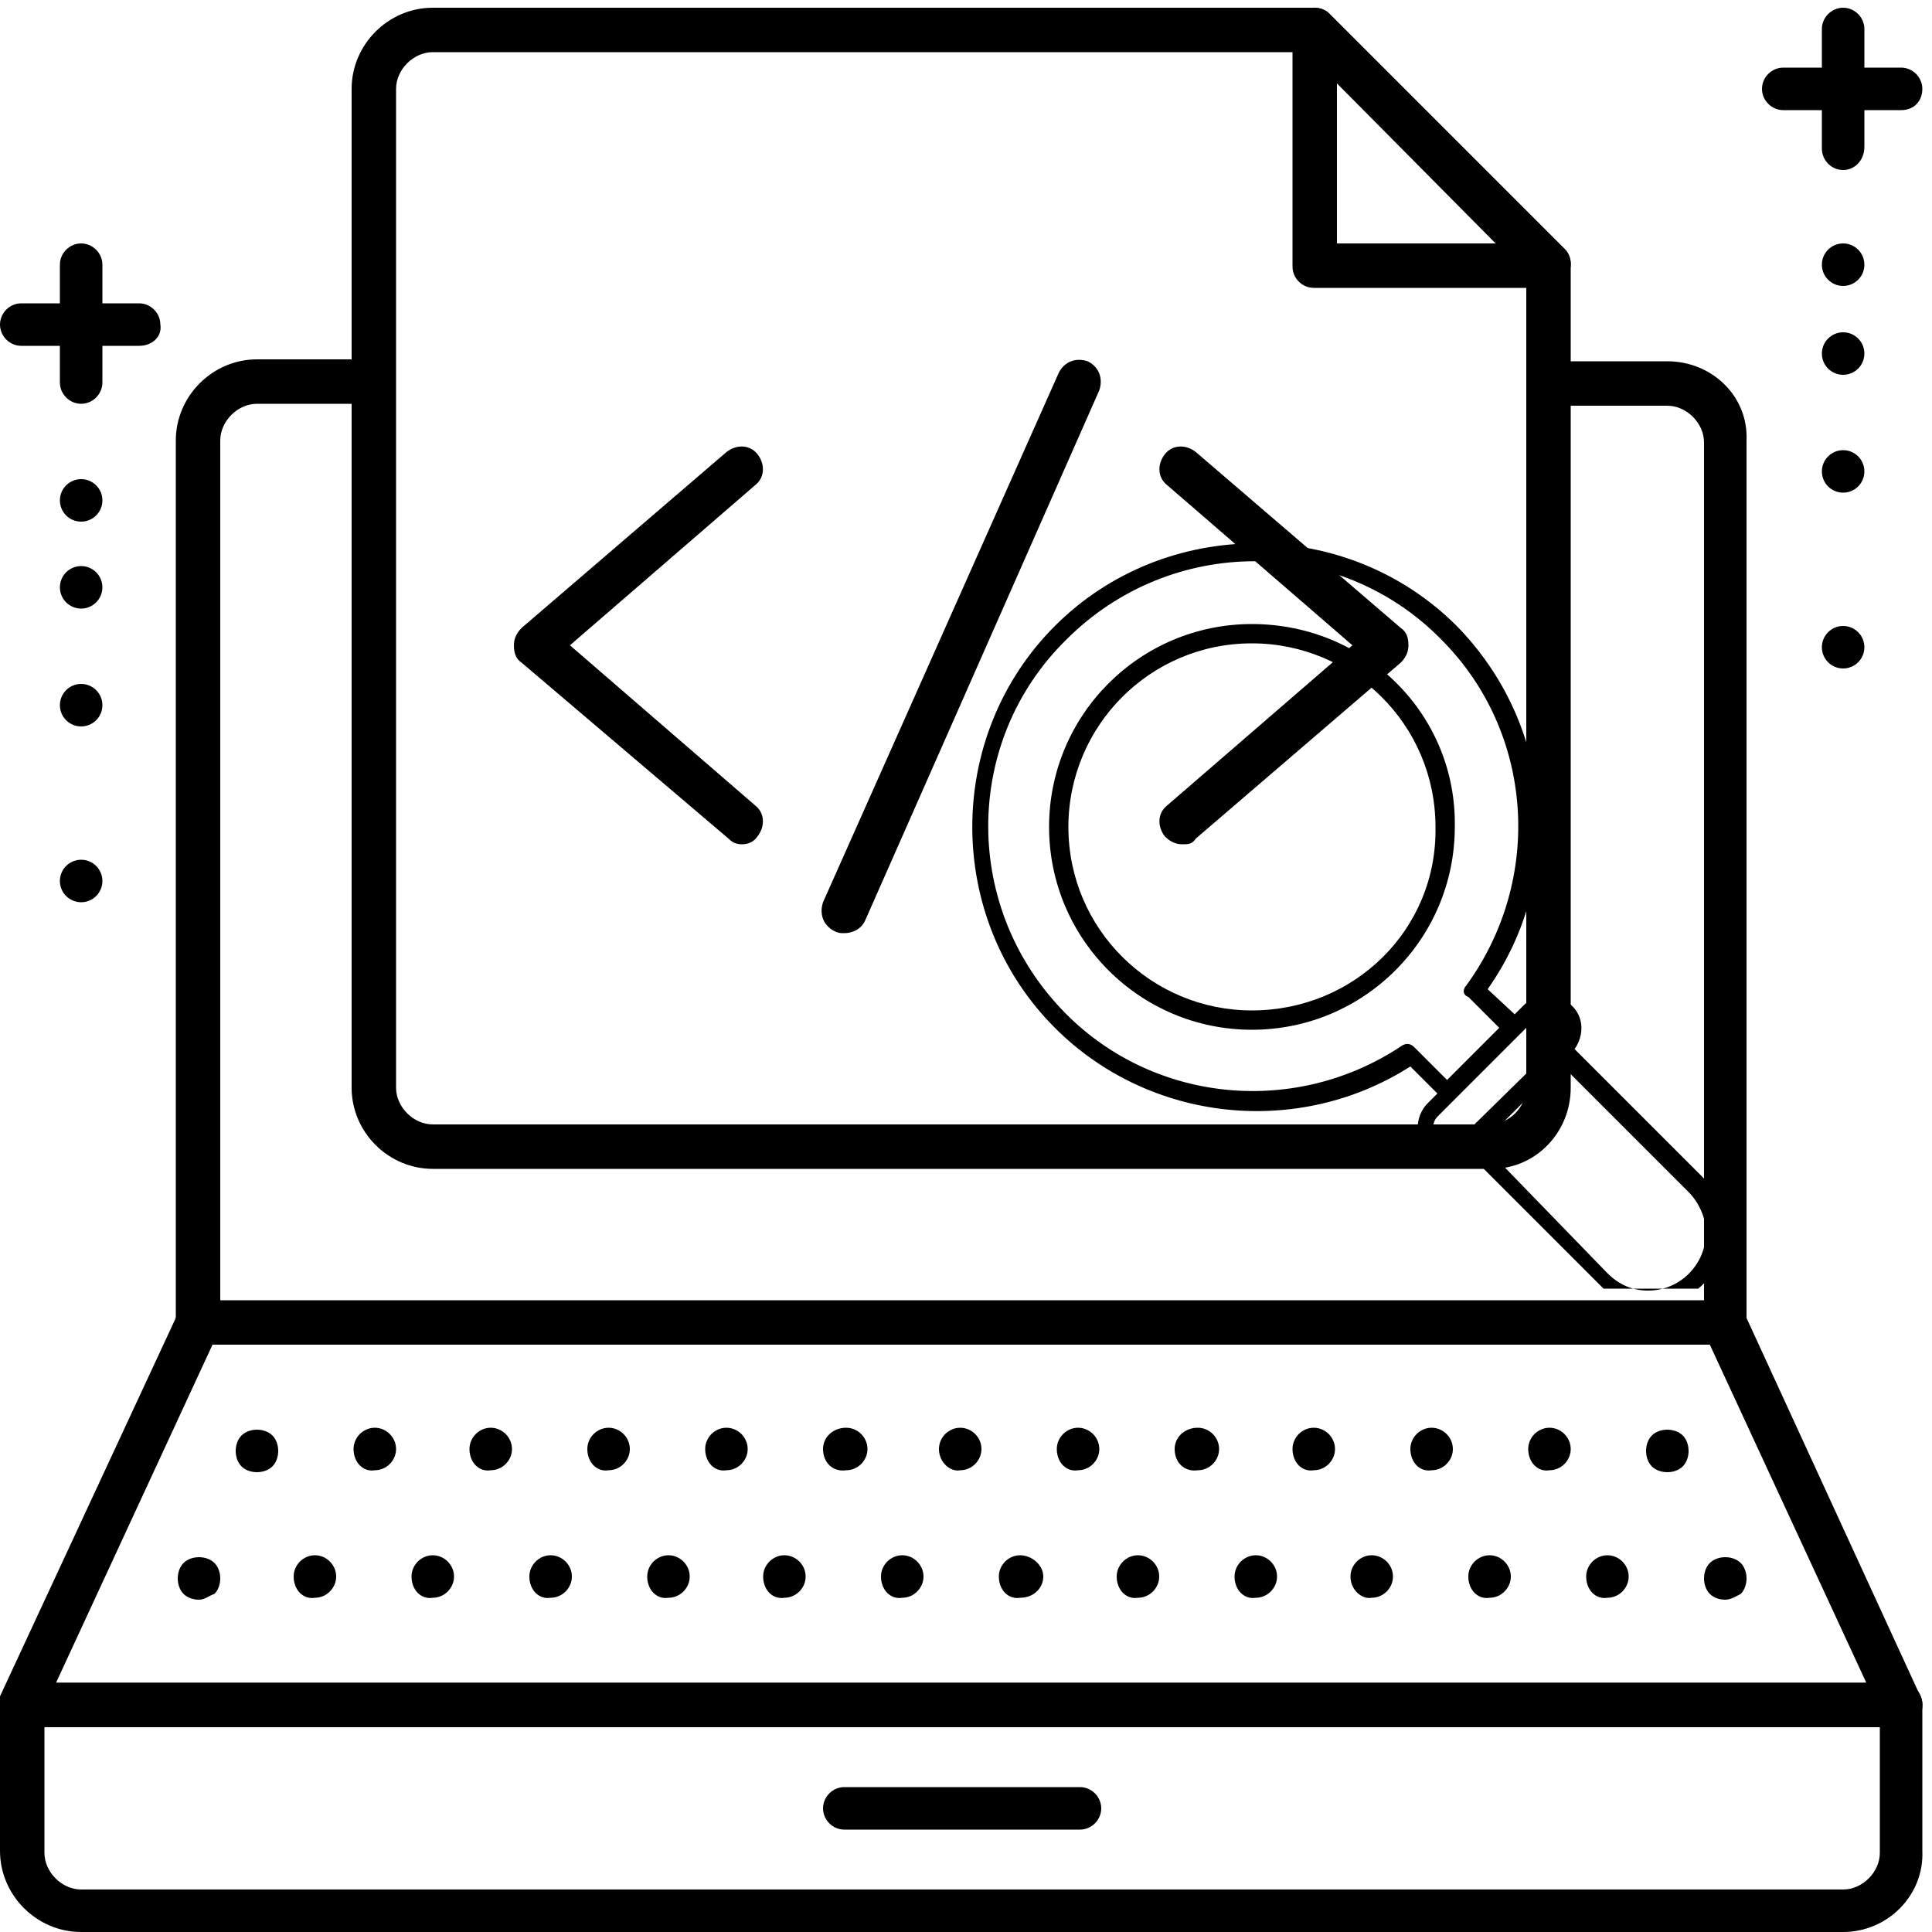 <?xml version="1.0" encoding="utf-8"?>
<!-- Generator: Adobe Illustrator 27.2.0, SVG Export Plug-In . SVG Version: 6.00 Build 0)  -->
<svg version="1.1" id="Layer_1" xmlns="http://www.w3.org/2000/svg" xmlns:xlink="http://www.w3.org/1999/xlink" x="0px" y="0px"
	 viewBox="0 0 100 100" style="enable-background:new 0 0 100 100;" xml:space="preserve">
<g>
	<g>
		<path d="M95.4,100H4.2C1.9,100,0,98.1,0,95.8v-7.6c0-0.6,0.5-1.1,1.1-1.1h97.3c0.6,0,1.1,0.5,1.1,1.1v7.6
			C99.6,98.1,97.7,100,95.4,100z M2.3,89.4v6.5c0,1,0.9,1.9,1.9,1.9h91.2c1,0,1.9-0.9,1.9-1.9v-6.5H2.3z"/>
	</g>
	<g>
		<path d="M98.4,89.4H1.1c-0.4,0-0.8-0.2-1-0.5c-0.2-0.3-0.2-0.7-0.1-1.1L9.2,68c0.2-0.4,0.6-0.7,1-0.7h79.1c0.4,0,0.8,0.3,1,0.7
			l9.1,19.8c0.2,0.4,0.1,0.8-0.1,1.1C99.2,89.2,98.8,89.4,98.4,89.4z M2.9,87.1h93.7l-8.1-17.5H11L2.9,87.1z"/>
	</g>
	<g>
		<path d="M10.3,82.8c-0.3,0-0.6-0.1-0.8-0.3c-0.2-0.2-0.3-0.5-0.3-0.8c0-0.3,0.1-0.6,0.3-0.8c0.4-0.4,1.2-0.4,1.6,0
			c0.2,0.2,0.3,0.5,0.3,0.8c0,0.3-0.1,0.6-0.3,0.8C10.8,82.6,10.6,82.8,10.3,82.8z"/>
	</g>
	<g>
		<path d="M82.1,81.6c0-0.6,0.5-1.1,1.1-1.1l0,0c0.6,0,1.1,0.5,1.1,1.1l0,0c0,0.6-0.5,1.1-1.1,1.1l0,0
			C82.6,82.8,82.1,82.3,82.1,81.6z M76,81.6c0-0.6,0.5-1.1,1.1-1.1l0,0c0.6,0,1.1,0.5,1.1,1.1l0,0c0,0.6-0.5,1.1-1.1,1.1l0,0
			C76.5,82.8,76,82.3,76,81.6z M69.9,81.6c0-0.6,0.5-1.1,1.1-1.1l0,0c0.6,0,1.1,0.5,1.1,1.1l0,0c0,0.6-0.5,1.1-1.1,1.1l0,0
			C70.5,82.8,69.9,82.3,69.9,81.6z M63.9,81.6c0-0.6,0.5-1.1,1.1-1.1l0,0c0.6,0,1.1,0.5,1.1,1.1l0,0c0,0.6-0.5,1.1-1.1,1.1l0,0
			C64.4,82.8,63.9,82.3,63.9,81.6z M57.8,81.6c0-0.6,0.5-1.1,1.1-1.1l0,0c0.6,0,1.1,0.5,1.1,1.1l0,0c0,0.6-0.5,1.1-1.1,1.1l0,0
			C58.3,82.8,57.8,82.3,57.8,81.6z M51.7,81.6c0-0.6,0.5-1.1,1.1-1.1l0,0c0.6,0,1.2,0.5,1.2,1.1l0,0c0,0.6-0.5,1.1-1.2,1.1l0,0
			C52.2,82.8,51.7,82.3,51.7,81.6z M45.6,81.6c0-0.6,0.5-1.1,1.1-1.1l0,0c0.6,0,1.1,0.5,1.1,1.1l0,0c0,0.6-0.5,1.1-1.1,1.1l0,0
			C46.1,82.8,45.6,82.3,45.6,81.6z M39.5,81.6c0-0.6,0.5-1.1,1.1-1.1l0,0c0.6,0,1.1,0.5,1.1,1.1l0,0c0,0.6-0.5,1.1-1.1,1.1l0,0
			C40,82.8,39.5,82.3,39.5,81.6z M33.5,81.6c0-0.6,0.5-1.1,1.1-1.1l0,0c0.6,0,1.1,0.5,1.1,1.1l0,0c0,0.6-0.5,1.1-1.1,1.1l0,0
			C34,82.8,33.5,82.3,33.5,81.6z M27.4,81.6c0-0.6,0.5-1.1,1.1-1.1l0,0c0.6,0,1.1,0.5,1.1,1.1l0,0c0,0.6-0.5,1.1-1.1,1.1l0,0
			C27.9,82.8,27.4,82.3,27.4,81.6z M21.3,81.6c0-0.6,0.5-1.1,1.1-1.1l0,0c0.6,0,1.1,0.5,1.1,1.1l0,0c0,0.6-0.5,1.1-1.1,1.1l0,0
			C21.8,82.8,21.3,82.3,21.3,81.6z M15.2,81.6c0-0.6,0.5-1.1,1.1-1.1l0,0c0.6,0,1.1,0.5,1.1,1.1l0,0c0,0.6-0.5,1.1-1.1,1.1l0,0
			C15.7,82.8,15.2,82.3,15.2,81.6z"/>
	</g>
	<g>
		<path d="M89.3,82.8c-0.3,0-0.6-0.1-0.8-0.3c-0.2-0.2-0.3-0.5-0.3-0.8c0-0.3,0.1-0.6,0.3-0.8c0.4-0.4,1.2-0.4,1.6,0
			c0.2,0.2,0.3,0.5,0.3,0.8c0,0.3-0.1,0.6-0.3,0.8C89.9,82.6,89.6,82.8,89.3,82.8z"/>
	</g>
	<g>
		<path d="M13.3,76.2c-0.3,0-0.6-0.1-0.8-0.3c-0.2-0.2-0.3-0.5-0.3-0.8c0-0.3,0.1-0.6,0.3-0.8c0.4-0.4,1.2-0.4,1.6,0
			c0.2,0.2,0.3,0.5,0.3,0.8c0,0.3-0.1,0.6-0.3,0.8C13.9,76.1,13.6,76.2,13.3,76.2z"/>
	</g>
	<g>
		<path d="M79.1,75c0-0.6,0.5-1.1,1.1-1.1l0,0c0.6,0,1.1,0.5,1.1,1.1l0,0c0,0.6-0.5,1.1-1.1,1.1l0,0C79.6,76.2,79.1,75.7,79.1,75z
			 M73,75c0-0.6,0.5-1.1,1.1-1.1l0,0c0.6,0,1.1,0.5,1.1,1.1l0,0c0,0.6-0.5,1.1-1.1,1.1l0,0C73.5,76.2,73,75.7,73,75z M66.9,75
			c0-0.6,0.5-1.1,1.1-1.1l0,0c0.6,0,1.1,0.5,1.1,1.1l0,0c0,0.6-0.5,1.1-1.1,1.1l0,0C67.4,76.2,66.9,75.7,66.9,75z M60.8,75
			c0-0.6,0.5-1.1,1.2-1.1l0,0c0.6,0,1.1,0.5,1.1,1.1l0,0c0,0.6-0.5,1.1-1.1,1.1l0,0C61.3,76.2,60.8,75.7,60.8,75z M54.7,75
			c0-0.6,0.5-1.1,1.1-1.1l0,0c0.6,0,1.1,0.5,1.1,1.1l0,0c0,0.6-0.5,1.1-1.1,1.1l0,0C55.2,76.2,54.7,75.7,54.7,75z M48.6,75
			c0-0.6,0.5-1.1,1.1-1.1l0,0c0.6,0,1.1,0.5,1.1,1.1l0,0c0,0.6-0.5,1.1-1.1,1.1l0,0C49.2,76.2,48.6,75.7,48.6,75z M42.6,75
			c0-0.6,0.5-1.1,1.2-1.1l0,0c0.6,0,1.1,0.5,1.1,1.1l0,0c0,0.6-0.5,1.1-1.1,1.1l0,0C43.1,76.2,42.6,75.7,42.6,75z M36.5,75
			c0-0.6,0.5-1.1,1.1-1.1l0,0c0.6,0,1.1,0.5,1.1,1.1l0,0c0,0.6-0.5,1.1-1.1,1.1l0,0C37,76.2,36.5,75.7,36.5,75z M30.4,75
			c0-0.6,0.5-1.1,1.1-1.1l0,0c0.6,0,1.1,0.5,1.1,1.1l0,0c0,0.6-0.5,1.1-1.1,1.1l0,0C30.9,76.2,30.4,75.7,30.4,75z M24.3,75
			c0-0.6,0.5-1.1,1.1-1.1l0,0c0.6,0,1.1,0.5,1.1,1.1l0,0c0,0.6-0.5,1.1-1.1,1.1l0,0C24.8,76.2,24.3,75.7,24.3,75z M18.3,75
			c0-0.6,0.5-1.1,1.1-1.1l0,0c0.6,0,1.1,0.5,1.1,1.1l0,0c0,0.6-0.5,1.1-1.1,1.1l0,0C18.8,76.2,18.3,75.7,18.3,75z"/>
	</g>
	<g>
		<path d="M86.3,76.2c-0.3,0-0.6-0.1-0.8-0.3c-0.2-0.2-0.3-0.5-0.3-0.8c0-0.3,0.1-0.6,0.3-0.8c0.4-0.4,1.2-0.4,1.6,0
			c0.2,0.2,0.3,0.5,0.3,0.8c0,0.3-0.1,0.6-0.3,0.8C86.9,76.1,86.6,76.2,86.3,76.2z"/>
	</g>
	<g>
		<path d="M55.9,94.7H43.7c-0.6,0-1.1-0.5-1.1-1.1c0-0.6,0.5-1.1,1.1-1.1h12.2c0.6,0,1.1,0.5,1.1,1.1C57,94.2,56.5,94.7,55.9,94.7z"
			/>
	</g>
	<g>
		<path d="M77.2,60.5H22.4c-2.3,0-4.2-1.9-4.2-4.2V4.6c0-2.3,1.9-4.2,4.2-4.2H68c0.3,0,0.6,0.1,0.8,0.3L81,12.9
			c0.2,0.2,0.3,0.5,0.3,0.8v42.6C81.3,58.6,79.5,60.5,77.2,60.5z M22.4,2.7c-1,0-1.9,0.9-1.9,1.9v51.7c0,1,0.9,1.9,1.9,1.9h54.7
			c1,0,1.9-0.9,1.9-1.9V14.2L67.6,2.7H22.4z"/>
	</g>
	<g>
		<path d="M98.4,5.7h-6.1c-0.6,0-1.1-0.5-1.1-1.1s0.5-1.1,1.1-1.1h6.1c0.6,0,1.1,0.5,1.1,1.1S99.1,5.7,98.4,5.7z"/>
	</g>
	<g>
		<path d="M95.4,8.8c-0.6,0-1.1-0.5-1.1-1.1V1.5c0-0.6,0.5-1.1,1.1-1.1c0.6,0,1.1,0.5,1.1,1.1v6.1C96.5,8.3,96,8.8,95.4,8.8z"/>
	</g>
	<g>
		<circle cx="95.4" cy="13.7" r="1.1"/>
	</g>
	<g>
		<circle cx="95.4" cy="18.3" r="1.1"/>
	</g>
	<g>
		<circle cx="95.4" cy="24.4" r="1.1"/>
	</g>
	<g>
		<circle cx="95.4" cy="33.5" r="1.1"/>
	</g>
	<g>
		<path d="M7.2,17.9H1.1c-0.6,0-1.1-0.5-1.1-1.1c0-0.6,0.5-1.1,1.1-1.1h6.1c0.6,0,1.1,0.5,1.1,1.1C8.4,17.4,7.9,17.9,7.2,17.9z"/>
	</g>
	<g>
		<path d="M4.2,20.9c-0.6,0-1.1-0.5-1.1-1.1v-6.1c0-0.6,0.5-1.1,1.1-1.1c0.6,0,1.1,0.5,1.1,1.1v6.1C5.3,20.4,4.8,20.9,4.2,20.9z"/>
	</g>
	<g>
		<circle cx="4.2" cy="25.9" r="1.1"/>
	</g>
	<g>
		<circle cx="4.2" cy="30.4" r="1.1"/>
	</g>
	<g>
		<circle cx="4.2" cy="36.5" r="1.1"/>
	</g>
	<g>
		<circle cx="4.2" cy="45.6" r="1.1"/>
	</g>
	<g>
		<path d="M80.2,14.9L80.2,14.9H68c-0.6,0-1.1-0.5-1.1-1.1V1.6c0-0.5,0.3-0.9,0.7-1.1c0.4-0.2,0.9-0.1,1.2,0.2L81,12.9
			c0.3,0.3,0.4,0.8,0.2,1.2S80.7,14.9,80.2,14.9z M69.2,12.6h8.3l-8.3-8.3V12.6z"/>
	</g>
	<g>
		<path d="M38.4,43.7c-0.3,0-0.5-0.1-0.7-0.3L27,34.3c-0.3-0.2-0.4-0.5-0.4-0.9c0-0.3,0.1-0.6,0.4-0.9l10.6-9.1
			c0.5-0.4,1.2-0.4,1.6,0.1c0.4,0.5,0.4,1.2-0.1,1.6l-9.6,8.3l9.6,8.3c0.5,0.4,0.5,1.1,0.1,1.6C39,43.6,38.7,43.7,38.4,43.7z"/>
	</g>
	<g>
		<path d="M61.2,43.7c-0.3,0-0.6-0.1-0.9-0.4c-0.4-0.5-0.4-1.2,0.1-1.6l9.6-8.3l-9.6-8.3c-0.5-0.4-0.5-1.1-0.1-1.6
			c0.4-0.5,1.1-0.5,1.6-0.1l10.6,9.1c0.3,0.2,0.4,0.5,0.4,0.9c0,0.3-0.1,0.6-0.4,0.9l-10.6,9.1C61.7,43.7,61.5,43.7,61.2,43.7z"/>
	</g>
	<g>
		<path d="M43.7,48.3c-0.2,0-0.3,0-0.5-0.1c-0.6-0.3-0.8-0.9-0.6-1.5l12.2-27.4c0.3-0.6,0.9-0.8,1.5-0.6c0.6,0.3,0.8,0.9,0.6,1.5
			L44.8,47.6C44.6,48.1,44.1,48.3,43.7,48.3z"/>
	</g>
	<path d="M86.3,18.7h-6.1v2.3h6.1c1,0,1.9,0.9,1.9,1.9v44.5H11.4V22.8c0-1,0.9-1.9,1.9-1.9h6.1v-2.3h-6.1c-2.3,0-4.2,1.9-4.2,4.2
		v45.6c0,0.6,0.5,1.1,1.1,1.1h79.1c0.6,0,1.1-0.5,1.1-1.1V22.8C90.5,20.5,88.6,18.7,86.3,18.7z"/>
</g>
<path d="M64.8,32.3c-5.8,0-10.5,4.7-10.5,10.5c0,5.8,4.7,10.5,10.5,10.5c5.8,0,10.5-4.7,10.5-10.5C75.4,37,70.7,32.3,64.8,32.3z
	 M64.8,52.3c-5.2,0-9.5-4.2-9.5-9.5c0-5.2,4.2-9.5,9.5-9.5c5.2,0,9.5,4.2,9.5,9.5C74.4,48.1,70.1,52.3,64.8,52.3z"/>
<path d="M87.9,66.7c1.8-1.5,1.9-4.1,0.2-5.8l-6.6-6.6c0.5-0.7,0.5-1.7-0.2-2.3c-0.3-0.3-0.8-0.5-1.2-0.5c-0.5,0-0.9,0.2-1.2,0.5
	l-0.5,0.5L77,51.2c4.1-5.8,3.4-13.7-1.6-18.8c-5.7-5.7-15.1-5.7-20.8,0c-5.7,5.7-5.7,15.1,0,20.8c4.9,4.9,12.6,5.7,18.4,2l1.4,1.4
	l-0.5,0.5c-0.7,0.7-0.7,1.9,0,2.6c0.6,0.6,1.6,0.7,2.3,0.2c7,7,6.6,6.6,6.8,6.8 M73.2,54.2C73,54,72.8,54,72.6,54.1
	c-5.5,3.7-12.8,3-17.4-1.6c-5.4-5.4-5.4-14.1,0-19.4c5.4-5.4,14.1-5.4,19.4,0c4.8,4.8,5.3,12.4,1.3,17.9c-0.2,0.2-0.2,0.5,0.1,0.6
	l1.6,1.6l-2.7,2.7L73.2,54.2z M74.4,59c-0.3-0.3-0.3-0.9,0-1.2l0.9-0.9l0,0l0,0l4.3-4.3c0.3-0.3,0.9-0.3,1.2,0
	c0.3,0.3,0.3,0.9,0,1.2L75.5,59C75.1,59.4,74.7,59.4,74.4,59z M76.7,59.2l4.1-4.1l6.6,6.6c0.5,0.5,0.9,1.3,0.9,2.1c0,1.6-1.3,3-3,3
	c-0.8,0-1.5-0.3-2.1-0.9L76.7,59.2z"/>
</svg>
